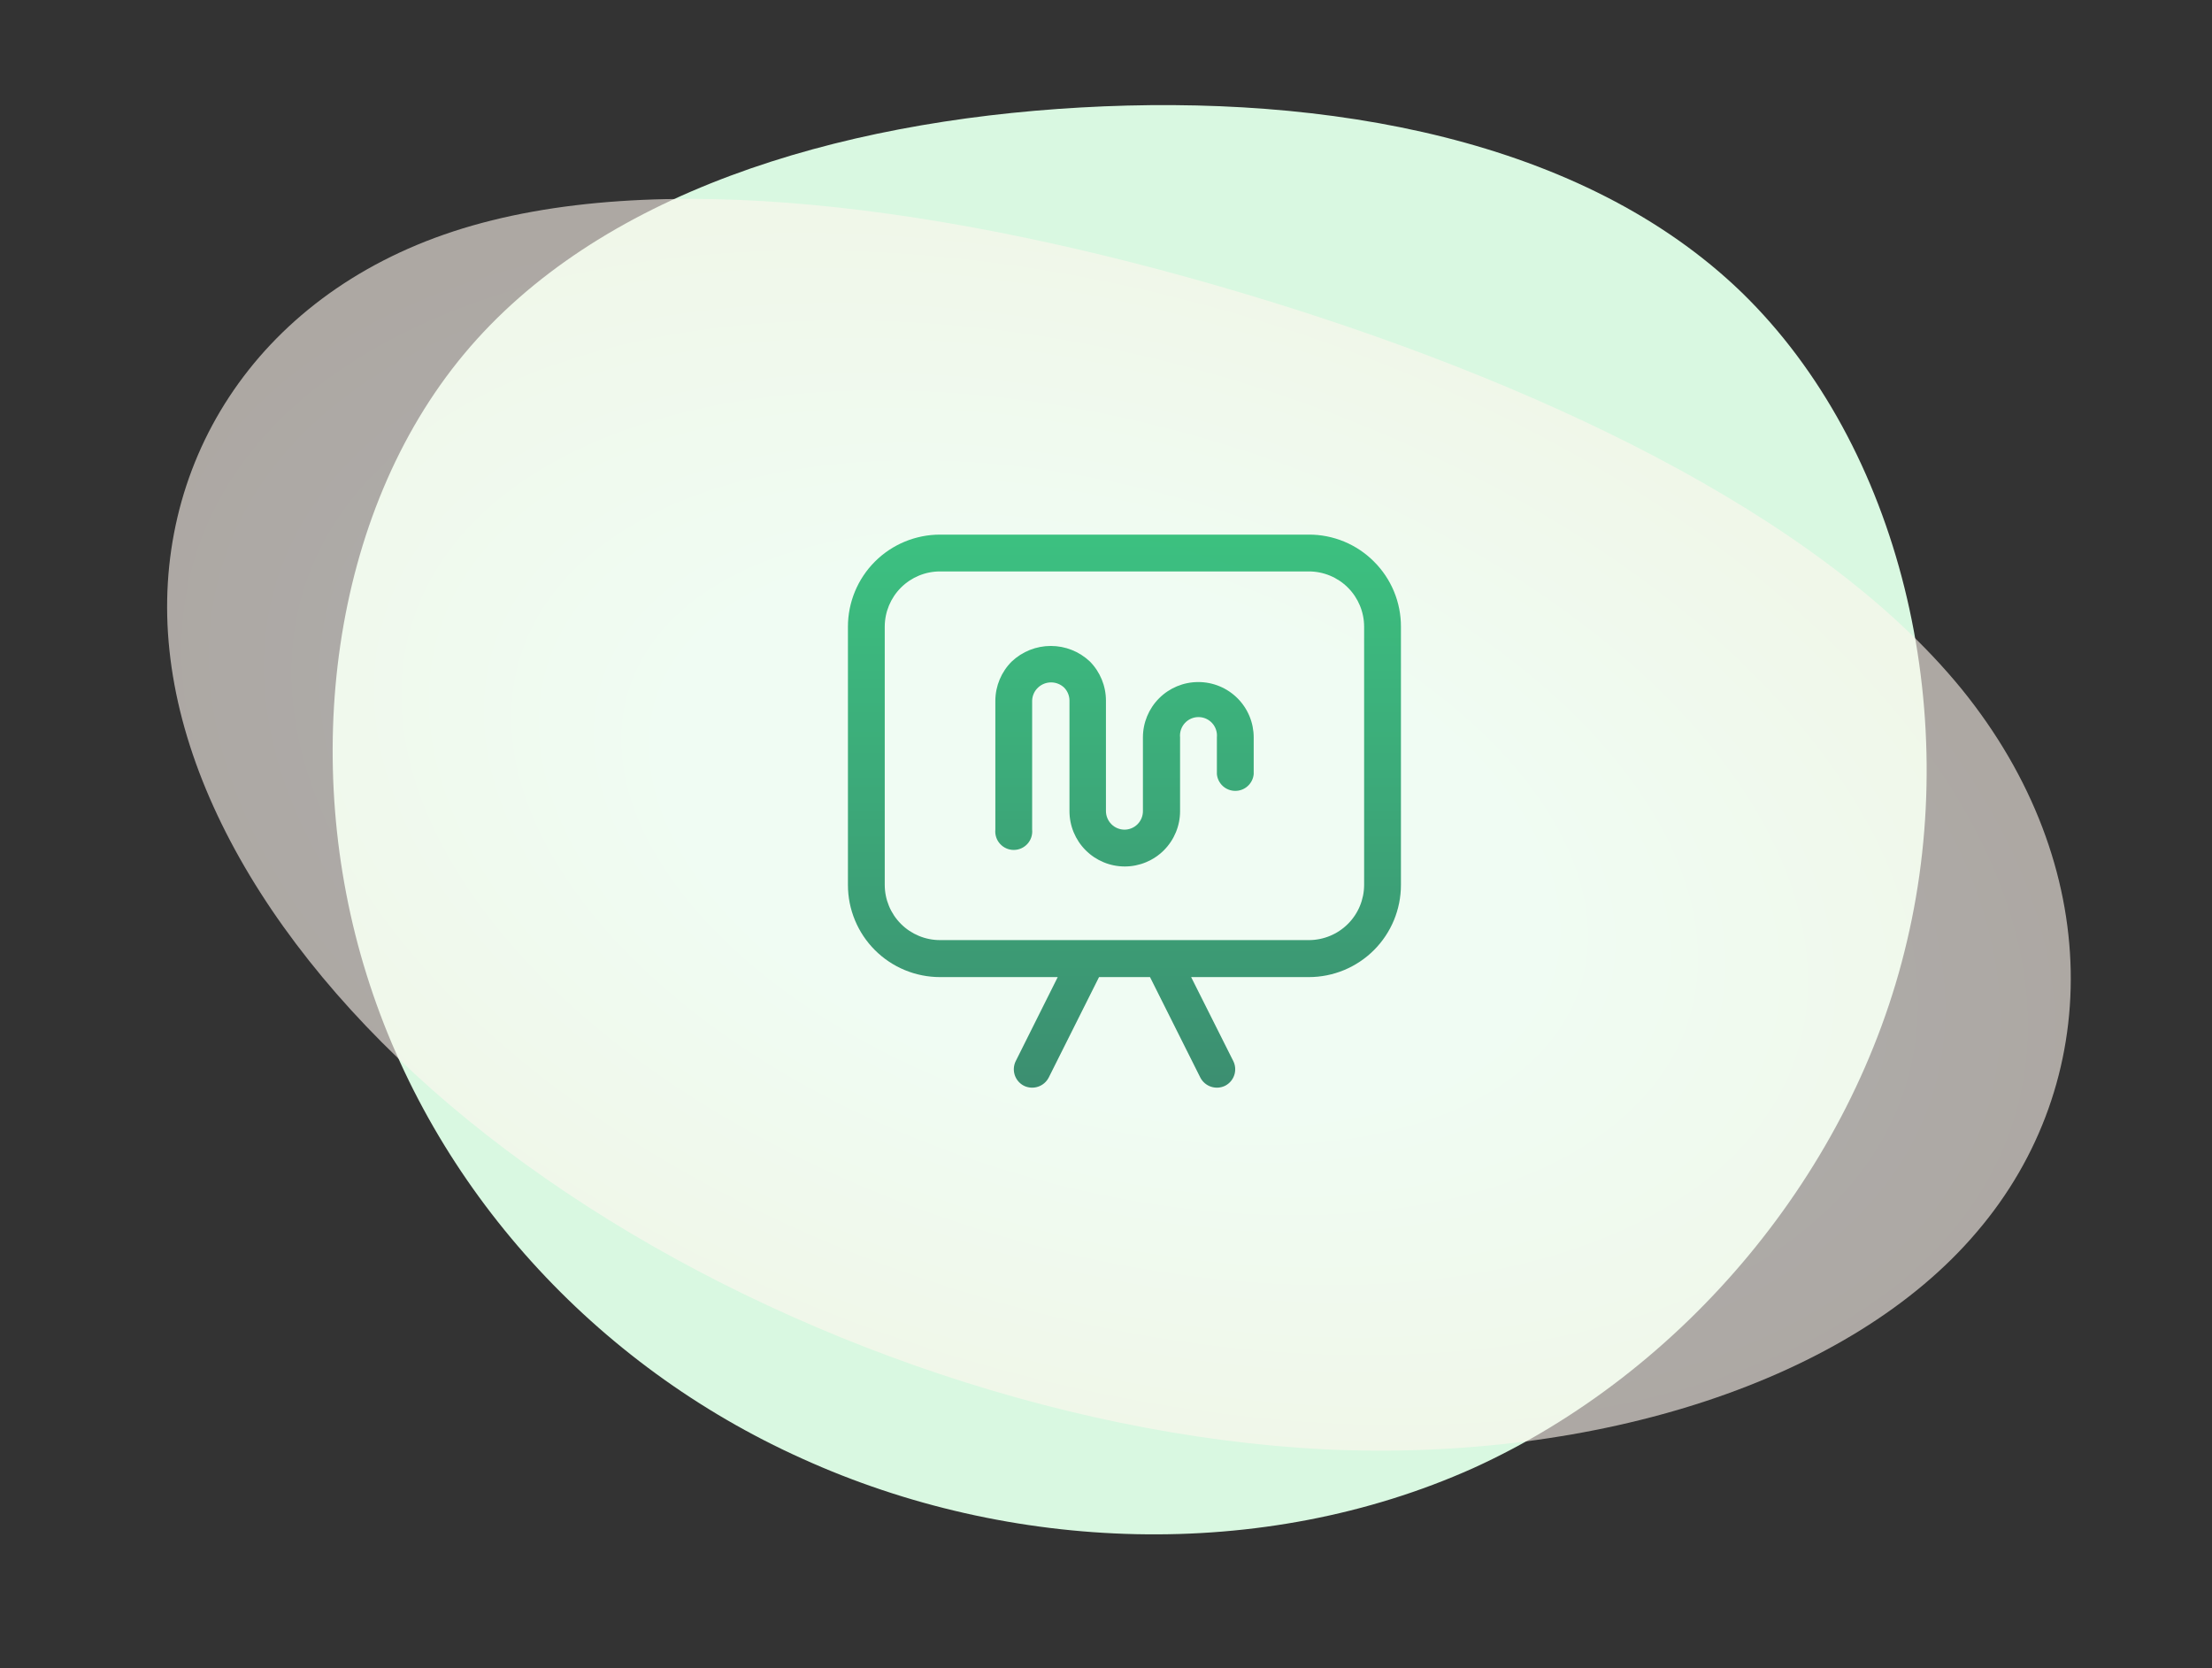 <?xml version="1.0" encoding="UTF-8"?> <svg xmlns="http://www.w3.org/2000/svg" width="240" height="181" viewBox="0 0 240 181" fill="none"><rect x="0" y="0" width="240" height="181" fill="#333333" stroke="none"/><path d="M50.36 38.397C35.868 55.783 32.561 82.714 39.78 105.748C47.002 128.887 64.536 148.137 87.04 158.247C109.548 168.461 136.92 169.539 159.828 159.284C182.625 148.929 201.061 127.133 206.906 102.102C212.855 76.962 206.209 48.481 188.974 31.727C171.742 15.076 144.027 10.148 117.279 11.659C90.531 13.169 64.853 21.011 50.36 38.397Z" fill="#D9F8E1"></path><path opacity="0.6" d="M49.184 25.107C27.503 32.212 16.267 50.75 18.386 70.561C20.481 90.45 35.677 111.531 59.181 127.836C82.659 144.218 114.318 155.785 143.869 157.245C173.317 158.588 200.809 149.787 214.488 133.646C228.318 117.467 228.36 93.87 212.828 74.744C197.271 55.696 166.267 41.158 134.627 31.744C102.987 22.33 70.864 18.002 49.184 25.107Z" fill="url(#paint0_radial)"></path><g opacity="0.75"><path d="M149.075 60.925C148.149 59.994 147.047 59.256 145.834 58.754C144.62 58.252 143.319 57.995 142.006 58H101.994C99.343 58 96.801 59.053 94.927 60.927C93.053 62.802 92 65.344 92 67.995V96.01C92 97.322 92.258 98.622 92.761 99.834C93.263 101.047 93.999 102.149 94.927 103.077C95.855 104.005 96.957 104.741 98.169 105.243C99.382 105.746 100.681 106.004 101.994 106.004H114.762L110.206 115.118C109.972 115.593 109.935 116.142 110.103 116.644C110.272 117.146 110.633 117.562 111.106 117.799C111.582 118.029 112.129 118.063 112.63 117.895C113.131 117.727 113.546 117.369 113.787 116.899L119.244 106.004H124.775L130.231 116.899C130.472 117.369 130.888 117.727 131.389 117.895C131.89 118.063 132.436 118.029 132.912 117.799C133.386 117.562 133.747 117.146 133.915 116.644C134.084 116.142 134.047 115.593 133.812 115.118L129.237 106.004H142.006C144.657 106.004 147.199 104.951 149.073 103.077C150.947 101.203 152 98.66 152 96.01V67.995C152.005 66.681 151.748 65.38 151.246 64.167C150.744 62.953 150.006 61.851 149.075 60.925ZM148.006 95.991C148.006 97.582 147.374 99.109 146.249 100.234C145.124 101.359 143.597 101.991 142.006 101.991H101.994C100.402 101.991 98.876 101.359 97.751 100.234C96.626 99.109 95.994 97.582 95.994 95.991V67.995C95.994 66.403 96.626 64.877 97.751 63.752C98.876 62.626 100.402 61.994 101.994 61.994H142.006C143.597 61.994 145.124 62.626 146.249 63.752C147.374 64.877 148.006 66.403 148.006 67.995V95.991Z" fill="url(#paint1_linear)"></path><path d="M130.006 73.995C128.415 73.995 126.889 74.627 125.764 75.753C124.638 76.878 124.006 78.404 124.006 79.996V88.003C124.006 88.535 123.795 89.045 123.419 89.421C123.042 89.798 122.532 90.009 122 90.009C121.469 90.004 120.962 89.791 120.587 89.416C120.212 89.041 119.999 88.533 119.994 88.003V76.002C119.992 74.415 119.365 72.892 118.25 71.764C117.105 70.681 115.588 70.078 114.012 70.078C112.436 70.078 110.92 70.681 109.775 71.764C108.646 72.886 108.006 74.409 107.994 76.002V90.009C107.967 90.288 107.998 90.569 108.086 90.834C108.174 91.1 108.317 91.344 108.505 91.551C108.693 91.758 108.922 91.924 109.178 92.037C109.434 92.151 109.711 92.209 109.991 92.209C110.27 92.209 110.547 92.151 110.803 92.037C111.059 91.924 111.288 91.758 111.476 91.551C111.664 91.344 111.807 91.1 111.895 90.834C111.983 90.569 112.014 90.288 111.987 90.009V76.002C112.006 75.467 112.235 74.961 112.625 74.595C113.008 74.234 113.514 74.033 114.041 74.033C114.567 74.033 115.073 74.234 115.456 74.595C115.825 74.971 116.034 75.475 116.037 76.002V88.003C116.037 89.594 116.67 91.12 117.795 92.246C118.92 93.371 120.446 94.003 122.037 94.003C123.629 94.003 125.155 93.371 126.28 92.246C127.405 91.12 128.037 89.594 128.037 88.003V79.996C128.01 79.717 128.042 79.436 128.13 79.171C128.218 78.905 128.361 78.661 128.549 78.453C128.737 78.246 128.966 78.081 129.222 77.967C129.478 77.854 129.755 77.796 130.034 77.796C130.314 77.796 130.591 77.854 130.847 77.967C131.103 78.081 131.332 78.246 131.52 78.453C131.708 78.661 131.851 78.905 131.939 79.171C132.027 79.436 132.058 79.717 132.031 79.996V83.99C132.079 84.486 132.311 84.947 132.68 85.282C133.049 85.617 133.53 85.802 134.028 85.802C134.527 85.802 135.007 85.617 135.376 85.282C135.746 84.947 135.977 84.486 136.025 83.99V79.996C136.025 79.206 135.869 78.424 135.566 77.695C135.264 76.966 134.82 76.303 134.261 75.746C133.702 75.189 133.038 74.747 132.308 74.447C131.578 74.146 130.796 73.993 130.006 73.995Z" fill="url(#paint2_linear)"></path></g><defs><radialGradient id="paint0_radial" cx="0" cy="0" r="1" gradientUnits="userSpaceOnUse" gradientTransform="translate(119.866 90.896) rotate(107.423) scale(60.893 106.521)"><stop stop-color="white"></stop><stop offset="0.448" stop-color="white"></stop><stop offset="1" stop-color="#FFF7EF"></stop></radialGradient><linearGradient id="paint1_linear" x1="122" y1="58" x2="122" y2="118" gradientUnits="userSpaceOnUse"><stop stop-color="#00AD5A"></stop><stop offset="1" stop-color="#006A45"></stop></linearGradient><linearGradient id="paint2_linear" x1="122" y1="58" x2="122" y2="118" gradientUnits="userSpaceOnUse"><stop stop-color="#00AD5A"></stop><stop offset="1" stop-color="#006A45"></stop></linearGradient></defs></svg> 